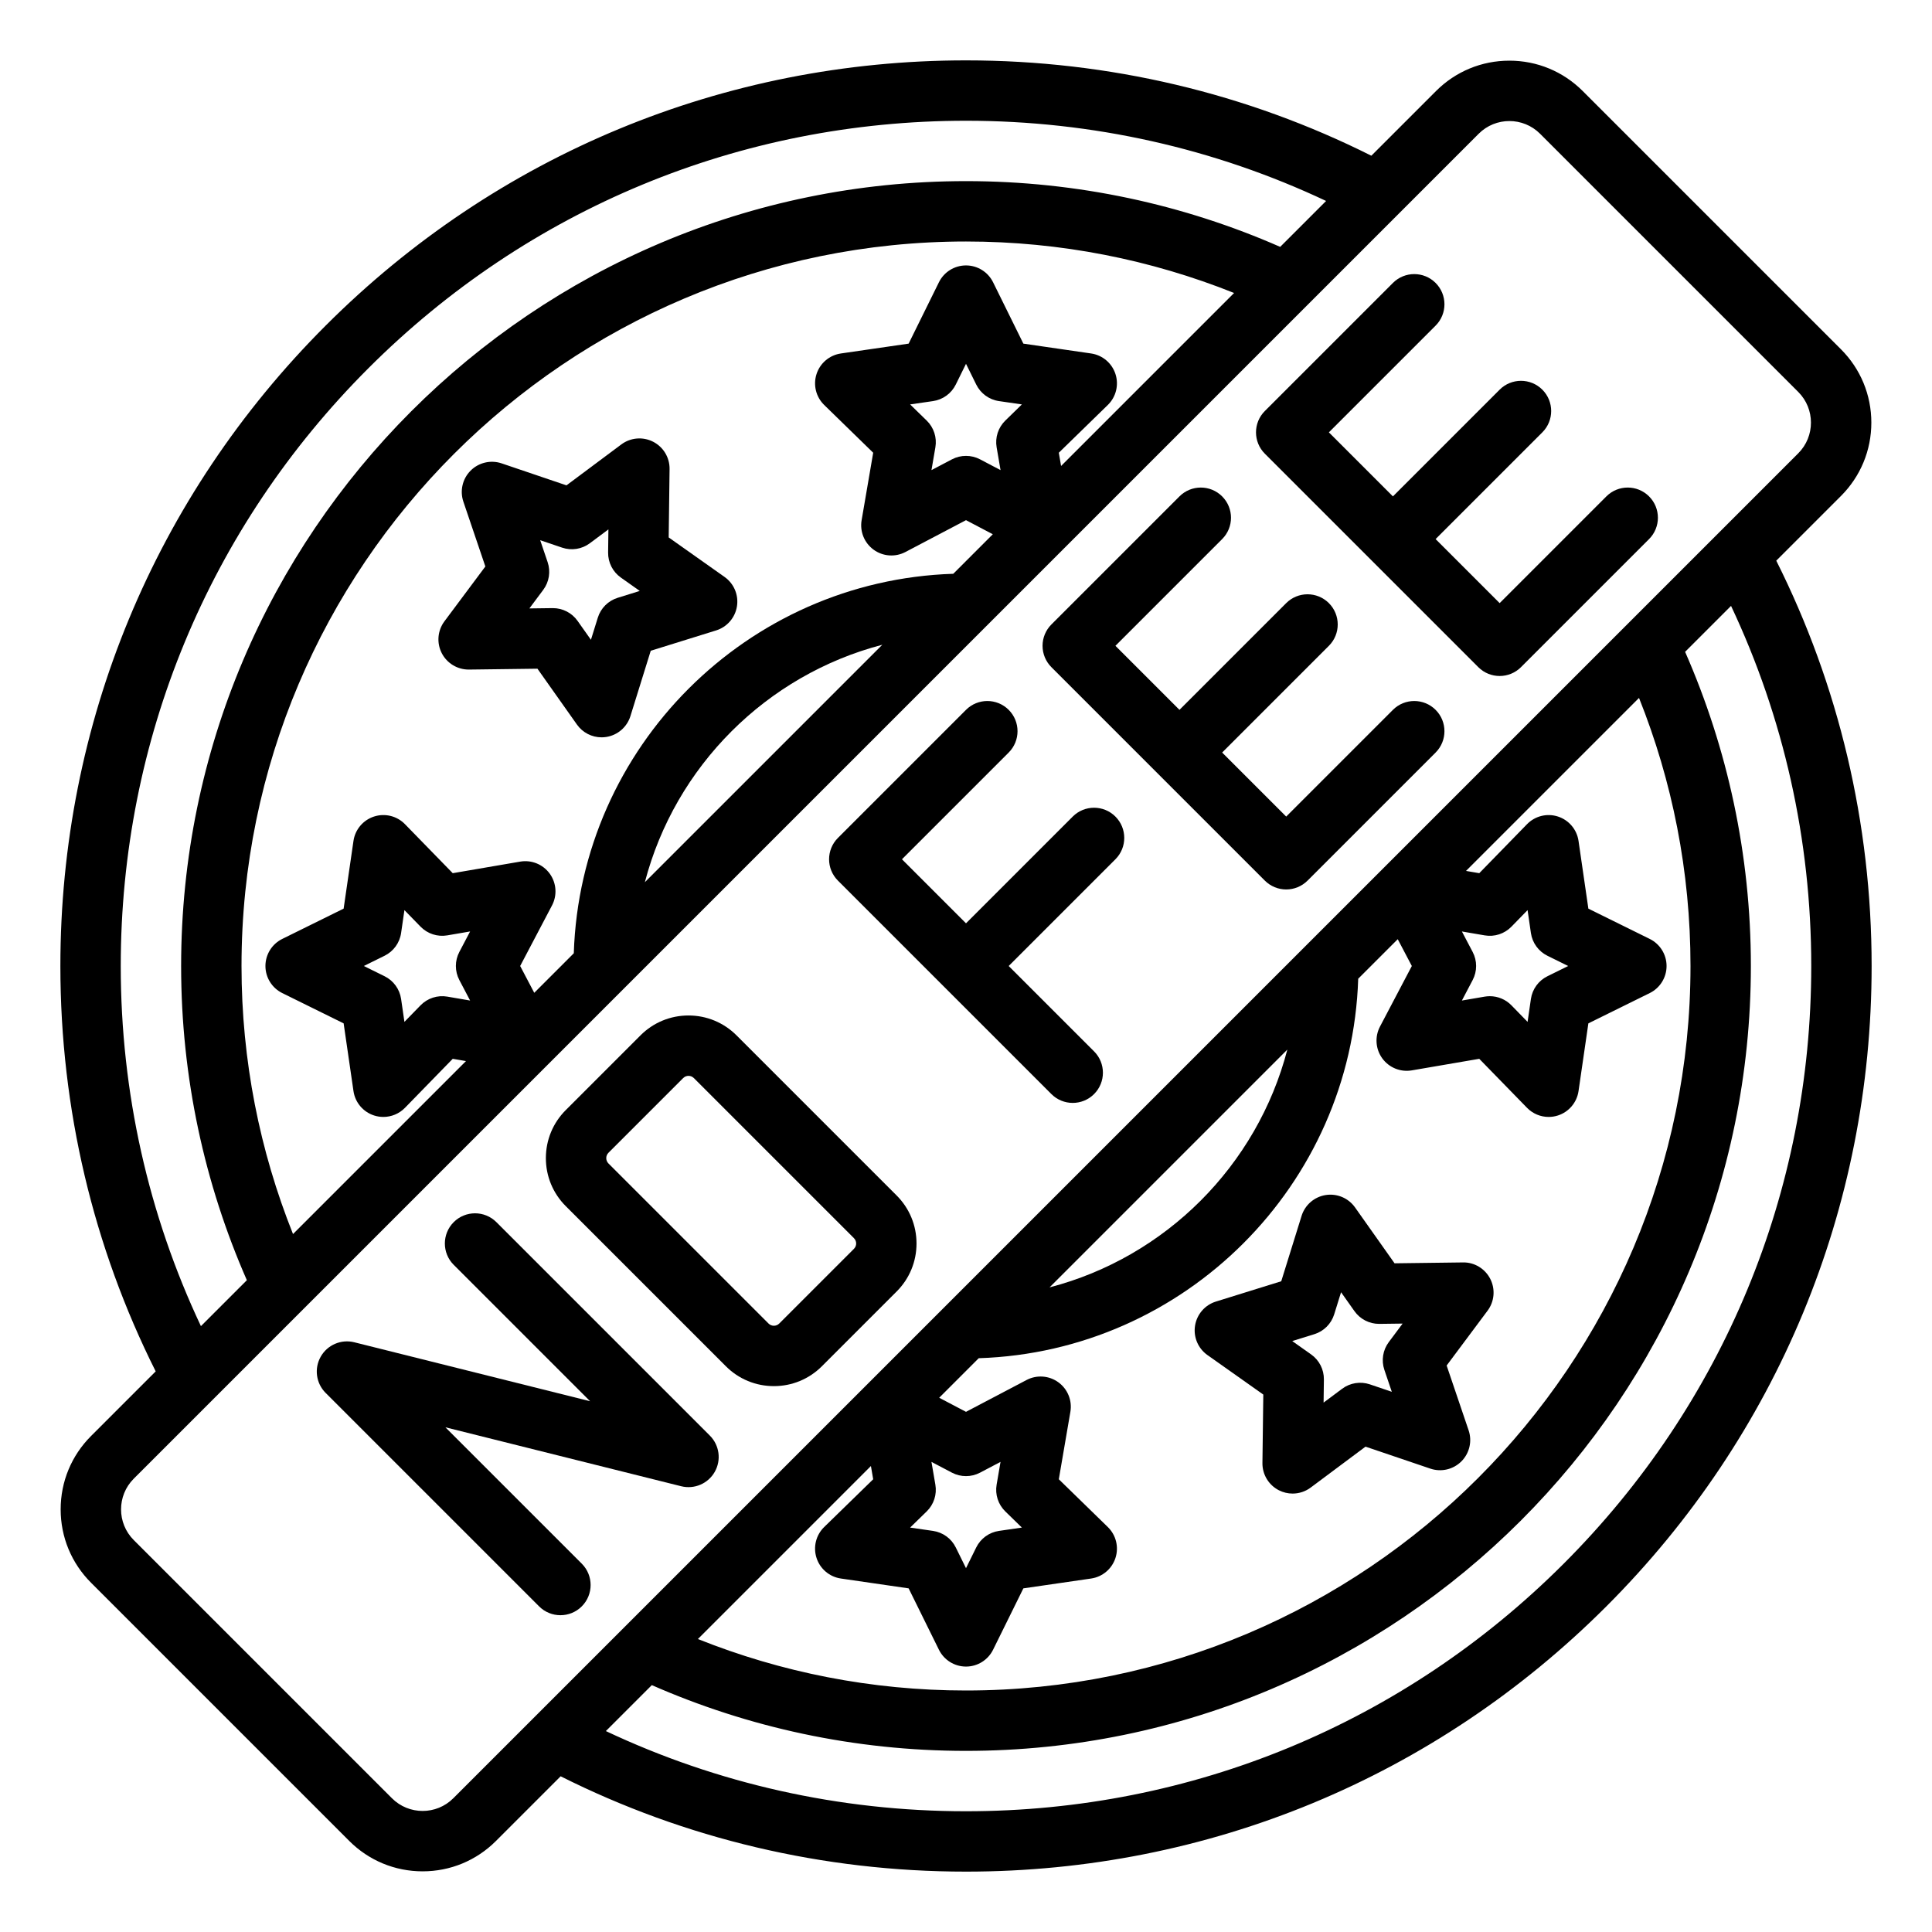 <svg id="outline" enable-background="new 0 0 512 512" viewBox="0 0 512 512" xmlns="http://www.w3.org/2000/svg"><g><path d="m470.729 148.585 17.143-17.143c5.193-5.193 8.053-12.098 8.053-19.441s-2.86-14.249-8.053-19.441l-68.431-68.431c-5.193-5.193-12.098-8.053-19.441-8.053s-14.249 2.86-19.441 8.053l-17.139 17.138c-32.935-16.518-69.502-25.267-107.42-25.267-64.106 0-124.375 24.964-169.706 70.294s-70.294 105.6-70.294 169.706c0 37.919 8.742 74.491 25.259 107.427l-17.131 17.131c-5.193 5.193-8.053 12.098-8.053 19.441s2.86 14.249 8.053 19.441l68.431 68.431c5.193 5.193 12.098 8.053 19.441 8.053s14.249-2.86 19.441-8.053l17.136-17.136c32.935 16.519 69.505 25.265 107.423 25.265 64.106 0 124.375-24.964 169.706-70.294s70.294-105.6 70.294-169.706c0-37.917-8.754-74.481-25.271-107.415zm-438.729 107.415c0-59.833 23.3-116.084 65.608-158.392s98.559-65.608 158.392-65.608c33.55 0 65.96 7.358 95.43 21.256l-12.167 12.167c-25.51-11.19-53.669-17.423-83.263-17.423-114.691 0-208 93.309-208 208 0 29.594 6.229 57.756 17.42 83.267l-12.173 12.173c-13.898-29.472-21.247-61.888-21.247-95.44zm213.584-144.543-4.392-4.281 6.07-.882c2.606-.379 4.858-2.015 6.023-4.376l2.715-5.5 2.715 5.5c1.165 2.361 3.417 3.998 6.023 4.376l6.07.882-4.392 4.281c-1.886 1.838-2.746 4.486-2.301 7.081l1.037 6.046-5.429-2.854c-1.165-.613-2.444-.919-3.723-.919s-2.558.306-3.723.919l-5.429 2.854 1.037-6.046c.445-2.595-.415-5.243-2.301-7.081zm35.614 12.032-.602-3.51 12.988-12.66c2.181-2.125 2.965-5.305 2.024-8.201s-3.444-5.007-6.458-5.445l-17.949-2.608-8.027-16.265c-1.348-2.73-4.129-4.459-7.174-4.459s-5.826 1.729-7.174 4.459l-8.027 16.265-17.949 2.608c-3.014.438-5.517 2.549-6.458 5.445s-.156 6.076 2.024 8.201l12.988 12.66-3.066 17.877c-.515 3.001.719 6.034 3.183 7.824 2.463 1.791 5.729 2.026 8.425.609l16.054-8.44 7.103 3.734-10.477 10.477c-54.669 1.752-98.814 45.897-100.566 100.566l-10.477 10.477-3.734-7.103 8.44-16.054c1.417-2.695 1.181-5.961-.609-8.425-1.79-2.463-4.823-3.699-7.824-3.183l-17.877 3.066-12.66-12.988c-2.125-2.18-5.304-2.965-8.201-2.024-2.896.941-5.007 3.444-5.445 6.458l-2.608 17.949-16.265 8.027c-2.73 1.348-4.459 4.129-4.459 7.174s1.729 5.826 4.459 7.174l16.265 8.027 2.608 17.949c.438 3.014 2.549 5.517 5.445 6.458.812.264 1.645.392 2.471.392 2.124 0 4.2-.846 5.73-2.416l12.66-12.988 3.51.602-45.839 45.839c-8.791-21.985-13.65-45.951-13.65-71.037 0-105.869 86.131-192 192-192 25.087 0 49.057 4.853 71.043 13.643zm-47.381 47.381-62.922 62.922c8.016-30.704 32.217-54.916 62.922-62.922zm-112.087 88.853 2.854 5.429-6.046-1.037c-2.593-.447-5.242.415-7.081 2.301l-4.281 4.392-.882-6.07c-.379-2.606-2.015-4.858-4.376-6.023l-5.5-2.715 5.5-2.715c2.361-1.165 3.998-3.417 4.376-6.023l.882-6.07 4.281 4.392c1.838 1.886 4.491 2.746 7.081 2.301l6.046-1.037-2.854 5.429c-1.225 2.331-1.225 5.115 0 7.446zm-1.602 216.836c-4.481 4.481-11.774 4.481-16.256 0l-68.431-68.431c-4.481-4.482-4.481-11.774 0-16.256l356.431-356.431c2.241-2.241 5.185-3.361 8.128-3.361s5.887 1.121 8.128 3.361l68.431 68.431c4.481 4.482 4.481 11.774 0 16.256zm146.288-76.016 4.392 4.281-6.07.882c-2.606.379-4.858 2.015-6.023 4.376l-2.715 5.5-2.715-5.5c-1.165-2.361-3.417-3.998-6.023-4.376l-6.07-.882 4.392-4.281c1.886-1.838 2.746-4.486 2.301-7.081l-1.037-6.046 5.429 2.854c2.33 1.226 5.115 1.226 7.445 0l5.429-2.854-1.037 6.046c-.444 2.595.416 5.243 2.302 7.081zm-35.614-12.032.602 3.51-12.988 12.66c-2.181 2.125-2.965 5.305-2.024 8.201s3.444 5.007 6.458 5.445l17.949 2.608 8.027 16.265c1.348 2.73 4.129 4.459 7.174 4.459s5.826-1.729 7.174-4.459l8.027-16.265 17.949-2.608c3.014-.438 5.517-2.549 6.458-5.445s.156-6.076-2.024-8.201l-12.988-12.66 3.066-17.877c.515-3.001-.719-6.034-3.183-7.824-2.463-1.79-5.729-2.025-8.425-.609l-16.054 8.44-7.103-3.734 10.477-10.477c54.669-1.752 98.814-45.897 100.565-100.566l10.477-10.477 3.734 7.103-8.44 16.054c-1.417 2.695-1.181 5.961.609 8.425 1.79 2.463 4.822 3.698 7.824 3.183l17.877-3.066 12.66 12.988c1.53 1.57 3.606 2.417 5.73 2.416.826 0 1.66-.128 2.471-.392 2.896-.941 5.007-3.444 5.445-6.458l2.608-17.949 16.265-8.027c2.73-1.348 4.459-4.129 4.459-7.174s-1.729-5.826-4.459-7.174l-16.265-8.027-2.608-17.949c-.438-3.014-2.549-5.517-5.445-6.458-2.896-.94-6.075-.156-8.201 2.024l-12.66 12.988-3.51-.602 45.847-45.847c8.792 21.986 13.643 45.957 13.643 71.045 0 105.869-86.131 192-192 192-25.088 0-49.06-4.849-71.046-13.641zm47.341-47.341 63.015-63.015c-8.007 30.752-32.259 55.015-63.015 63.015zm112.127-88.893-2.854-5.429 6.046 1.037c2.594.447 5.243-.415 7.081-2.301l4.281-4.392.882 6.07c.379 2.606 2.015 4.858 4.376 6.023l5.5 2.715-5.5 2.715c-2.361 1.165-3.998 3.417-4.376 6.023l-.882 6.07-4.281-4.392c-1.519-1.558-3.59-2.416-5.729-2.416-.45 0-.902.038-1.353.115l-6.046 1.037 2.854-5.429c1.226-2.331 1.226-5.115.001-7.446zm24.122 162.115c-42.308 42.308-98.559 65.608-158.392 65.608-33.552 0-65.966-7.351-95.438-21.249l12.176-12.176c25.509 11.192 53.668 17.425 83.262 17.425 114.691 0 208-93.309 208-208 0-29.594-6.237-57.749-17.429-83.257l12.174-12.174c13.898 29.47 21.255 61.88 21.255 95.431 0 59.833-23.3 116.084-65.608 158.392z"/><path d="m192.02 152.899-14.809-10.473.232-18.136c.039-3.044-1.654-5.848-4.368-7.23-2.713-1.383-5.976-1.105-8.417.716l-14.537 10.848-17.177-5.825c-2.883-.978-6.073-.234-8.226 1.919s-2.897 5.342-1.919 8.226l5.825 17.177-10.848 14.537c-1.821 2.44-2.099 5.704-.716 8.417 1.382 2.713 4.192 4.401 7.23 4.368l18.136-.232 10.473 14.809c1.514 2.141 3.96 3.381 6.53 3.381.416 0 .834-.032 1.253-.099 3.007-.476 5.484-2.619 6.388-5.526l5.385-17.32 17.32-5.385c2.908-.904 5.05-3.38 5.526-6.388.477-3.008-.795-6.025-3.281-7.784zm-28.331 5.526c-2.514.781-4.483 2.75-5.264 5.264l-1.821 5.858-3.542-5.008c-1.5-2.122-3.937-3.381-6.531-3.381-.034 0-.069 0-.103 0l-6.134.079 3.669-4.916c1.575-2.11 2.01-4.86 1.165-7.354l-1.97-5.809 5.809 1.97c2.494.846 5.244.411 7.354-1.165l4.916-3.669-.079 6.134c-.034 2.633 1.23 5.113 3.38 6.634l5.008 3.542z"/><path d="m319.98 359.101 14.809 10.473-.232 18.136c-.039 3.044 1.654 5.848 4.368 7.23 1.146.584 2.391.872 3.631.872 1.693 0 3.376-.537 4.786-1.588l14.537-10.848 17.177 5.825c2.884.978 6.074.234 8.226-1.919 2.153-2.153 2.897-5.342 1.919-8.226l-5.825-17.177 10.848-14.537c1.821-2.44 2.099-5.704.716-8.417-1.382-2.714-4.209-4.434-7.23-4.368l-18.136.232-10.473-14.809c-1.758-2.486-4.775-3.758-7.783-3.282-3.007.476-5.484 2.619-6.388 5.526l-5.385 17.32-17.32 5.385c-2.908.904-5.05 3.38-5.526 6.388-.477 3.008.795 6.025 3.281 7.784zm28.331-5.526c2.514-.781 4.483-2.75 5.264-5.264l1.821-5.858 3.542 5.008c1.5 2.122 3.937 3.381 6.531 3.381h.103l6.134-.079-3.669 4.916c-1.575 2.11-2.01 4.86-1.165 7.354l1.97 5.809-5.809-1.97c-2.493-.845-5.244-.41-7.354 1.165l-4.916 3.669.079-6.134c.034-2.633-1.23-5.113-3.38-6.634l-5.008-3.542z"/><path d="m131.549 323.882c-3.124-3.124-8.189-3.124-11.313 0-3.125 3.124-3.125 8.189 0 11.313l36.146 36.146-62.49-15.622c-3.488-.872-7.13.69-8.902 3.82-1.772 3.129-1.238 7.056 1.305 9.598l56.568 56.568c1.562 1.562 3.609 2.343 5.657 2.343s4.095-.781 5.657-2.343c3.125-3.124 3.125-8.189 0-11.313l-36.146-36.146 62.49 15.622c3.489.873 7.13-.69 8.902-3.82 1.772-3.129 1.238-7.056-1.305-9.598z"/><path d="m195.189 274.385c-3.399-3.4-7.92-5.272-12.728-5.272s-9.328 1.872-12.728 5.272l-19.799 19.799c-3.4 3.4-5.272 7.92-5.272 12.728s1.873 9.328 5.272 12.728l42.426 42.426c3.399 3.4 7.92 5.272 12.728 5.272s9.328-1.873 12.728-5.272l19.799-19.799c3.4-3.4 5.272-7.92 5.272-12.728s-1.872-9.329-5.272-12.728zm31.113 56.569-19.799 19.799c-.78.779-2.048.779-2.829 0l-42.426-42.426c-.78-.78-.78-2.049 0-2.829l19.799-19.799c.484-.484 1.037-.585 1.415-.585s.93.102 1.414.585l42.427 42.427c.483.484.585 1.036.585 1.414s-.102.929-.586 1.414z"/><path d="m380.451 188.118c-3.124-3.124-8.189-3.124-11.313 0l-28.284 28.284-16.971-16.971 28.284-28.284c3.125-3.124 3.125-8.189 0-11.313-3.124-3.124-8.189-3.124-11.313 0l-28.284 28.284-16.971-16.971 28.284-28.284c3.125-3.124 3.125-8.189 0-11.313-3.123-3.125-8.188-3.124-11.313 0l-33.941 33.941c-1.5 1.5-2.343 3.535-2.343 5.657s.843 4.157 2.343 5.657l56.569 56.569c1.5 1.5 3.535 2.343 5.657 2.343s4.157-.843 5.657-2.343l33.941-33.941c3.122-3.126 3.122-8.191-.002-11.315z"/><path d="m284.284 216.402-28.284 28.285-16.971-16.971 28.284-28.285c3.125-3.124 3.125-8.189 0-11.313-3.124-3.124-8.189-3.124-11.313 0l-33.941 33.941c-3.125 3.124-3.125 8.189 0 11.313l56.568 56.568c1.562 1.562 3.609 2.343 5.657 2.343s4.095-.781 5.657-2.343c3.125-3.124 3.125-8.189 0-11.313l-22.628-22.627 28.284-28.284c3.125-3.124 3.125-8.189 0-11.313-3.123-3.125-8.189-3.125-11.313-.001z"/><path d="m425.706 131.549-28.284 28.284-16.971-16.971 28.284-28.284c3.125-3.124 3.125-8.189 0-11.313-3.124-3.124-8.189-3.124-11.313 0l-28.284 28.284-16.971-16.971 28.284-28.284c3.125-3.124 3.125-8.189 0-11.313-3.124-3.124-8.189-3.124-11.313 0l-33.941 33.941c-3.125 3.124-3.125 8.189 0 11.313l56.568 56.568c1.562 1.562 3.609 2.343 5.657 2.343s4.095-.781 5.657-2.343l33.941-33.941c3.125-3.124 3.125-8.189 0-11.313s-8.19-3.124-11.314 0z"/></g></svg>